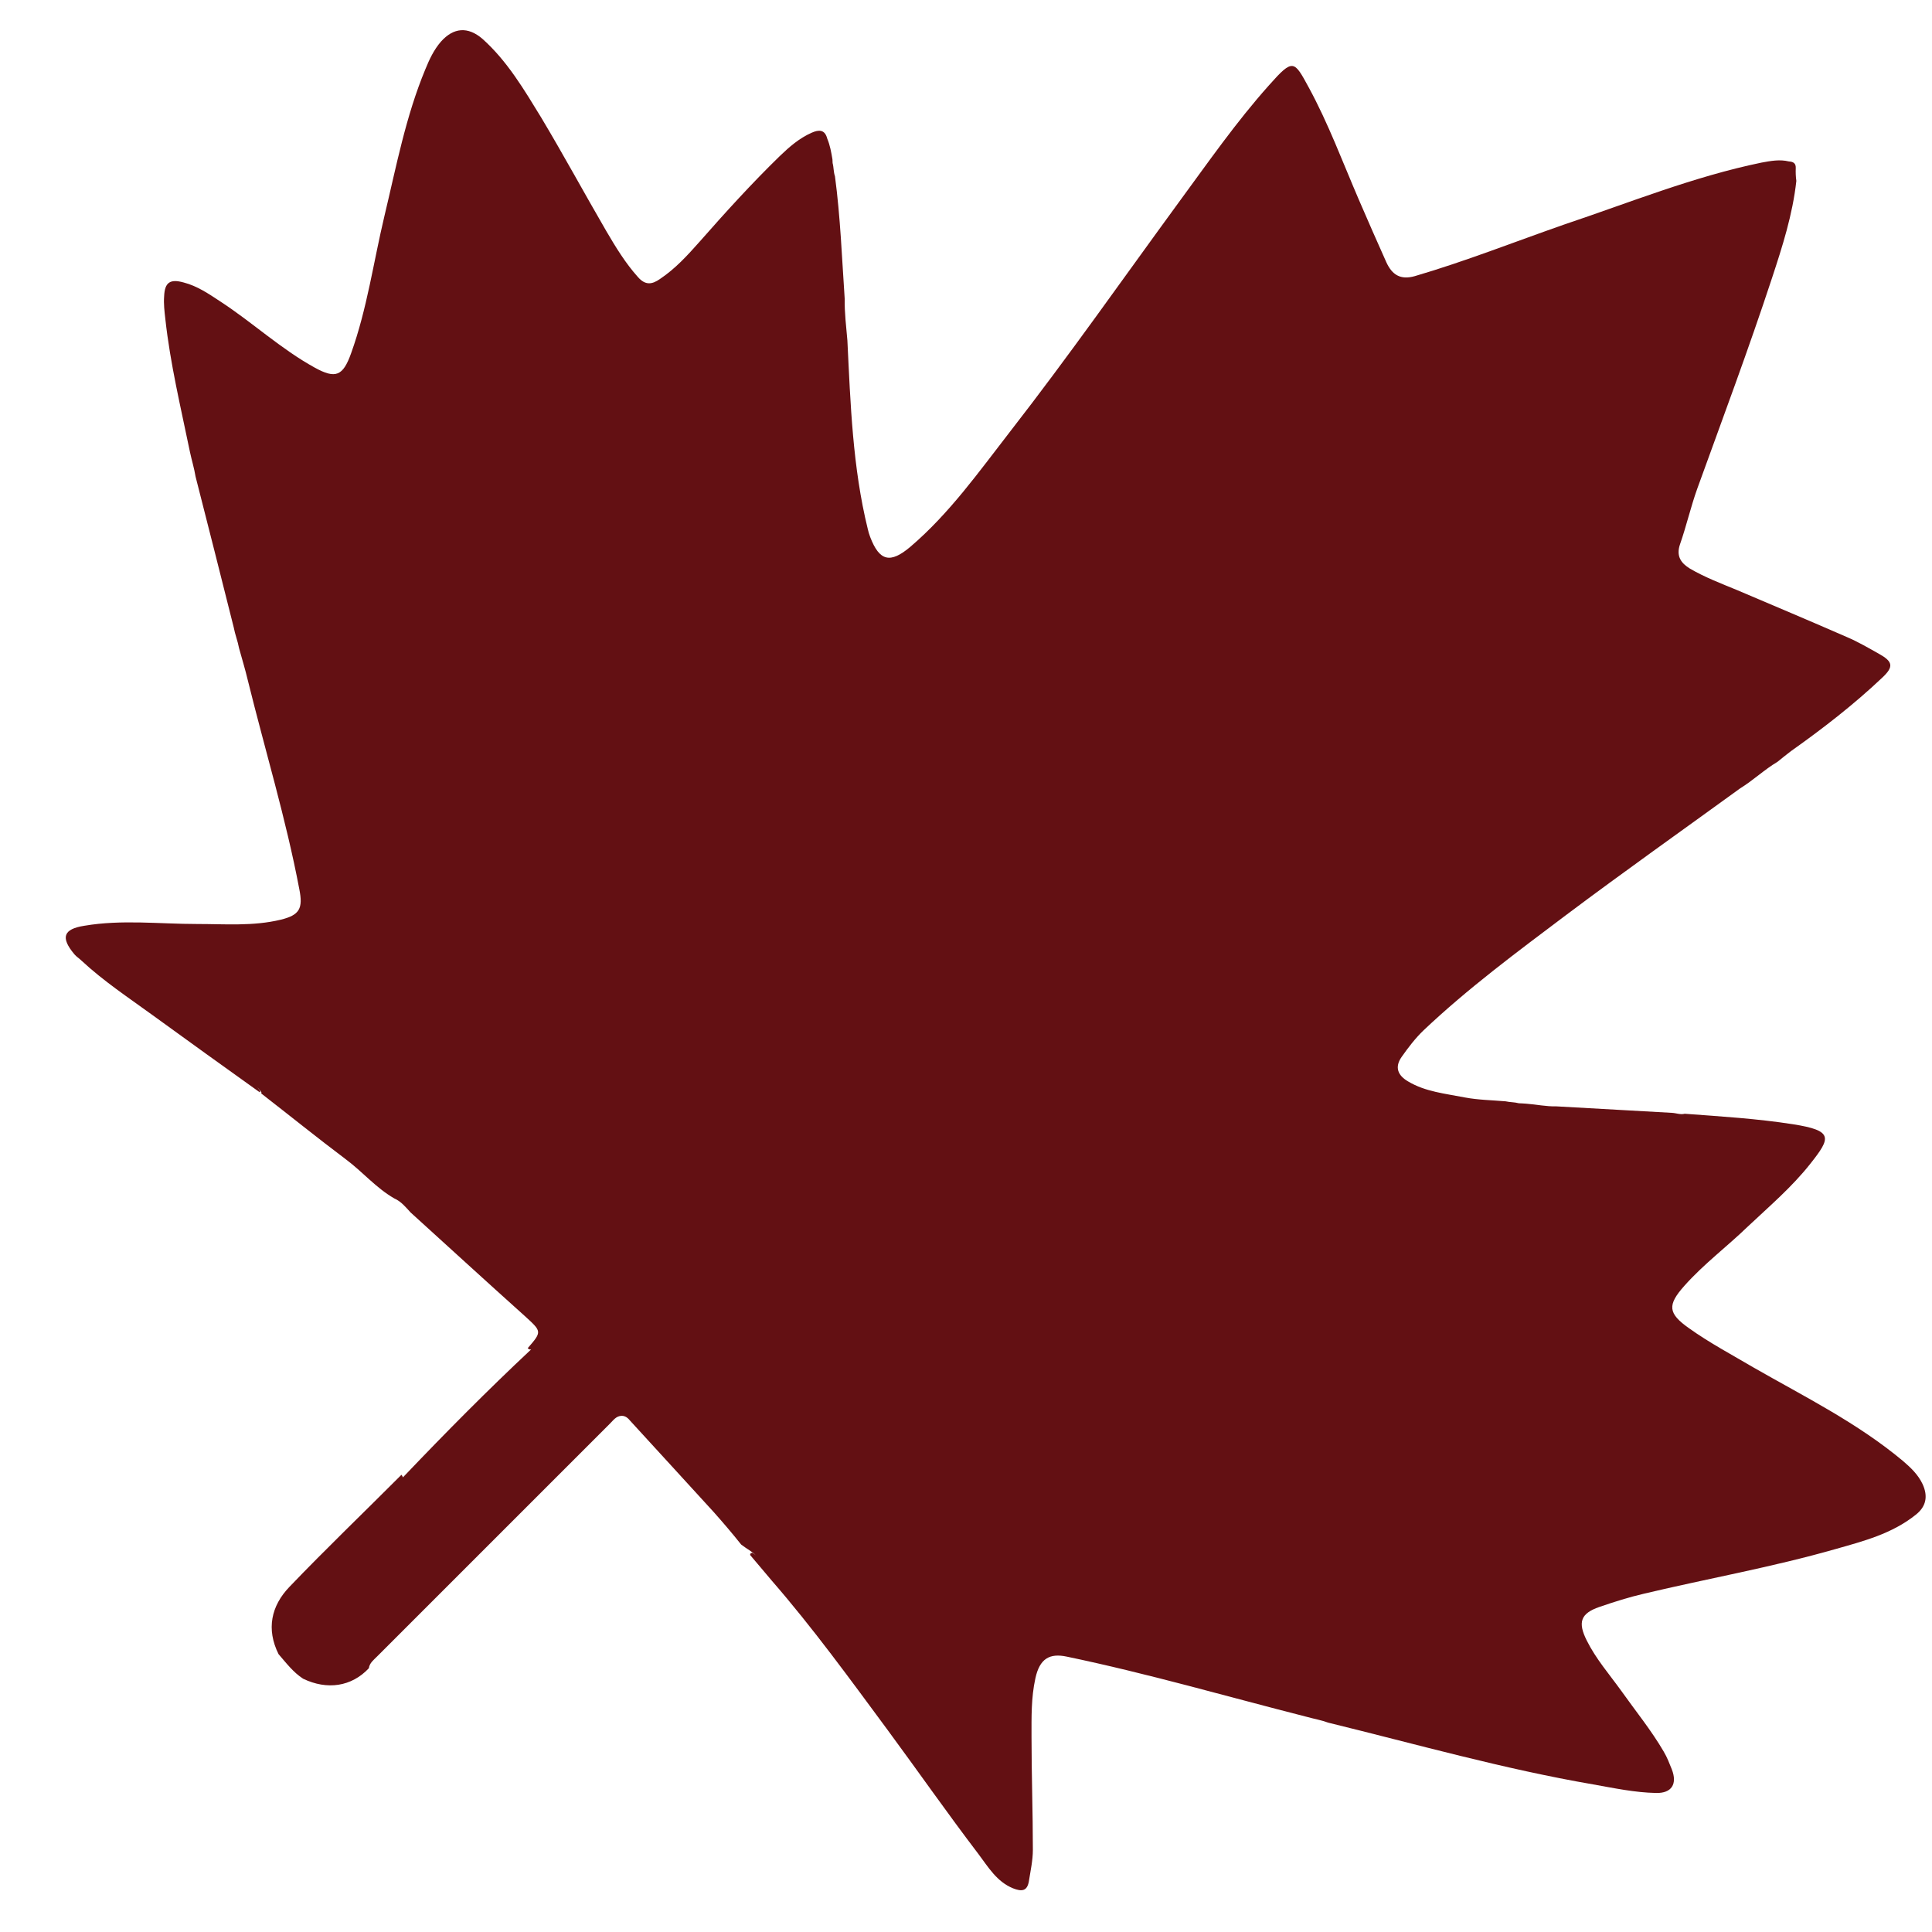 <svg width="23" height="23" viewBox="0 0 23 23" fill="none" xmlns="http://www.w3.org/2000/svg">
<path d="M3.609 19.985C3.491 19.909 3.406 19.796 3.316 19.692C3.168 19.395 3.228 19.118 3.445 18.892C3.88 18.438 4.333 18.004 4.779 17.557C4.826 17.613 4.765 17.631 4.74 17.657C4.347 18.055 3.949 18.448 3.653 18.744C3.975 18.408 4.414 17.992 4.83 17.553C5.311 17.049 5.801 16.554 6.312 16.075C6.315 16.073 6.326 16.066 6.322 16.066C6.305 16.068 6.294 16.061 6.282 16.05C6.456 15.849 6.451 15.853 6.241 15.661C5.787 15.254 5.339 14.843 4.888 14.434C4.83 14.371 4.777 14.304 4.694 14.267C4.476 14.142 4.317 13.95 4.118 13.802C3.778 13.546 3.448 13.28 3.112 13.019C3.103 13 3.119 13.021 3.112 13.005C3.103 12.982 3.08 12.968 3.068 12.947C3.075 12.968 3.103 12.977 3.094 13.005C2.668 12.7 2.245 12.397 1.822 12.089C1.533 11.879 1.232 11.68 0.969 11.435C0.943 11.409 0.909 11.389 0.886 11.361C0.719 11.162 0.752 11.06 1.004 11.021C1.45 10.945 1.898 11 2.347 11C2.68 11 3.013 11.028 3.341 10.949C3.568 10.894 3.609 10.815 3.563 10.584C3.404 9.745 3.154 8.926 2.95 8.098C2.92 7.971 2.881 7.844 2.846 7.717C2.83 7.631 2.798 7.553 2.782 7.467C2.631 6.868 2.481 6.269 2.328 5.673C2.312 5.573 2.282 5.479 2.261 5.379C2.153 4.854 2.026 4.329 1.968 3.795C1.958 3.707 1.947 3.617 1.954 3.527C1.961 3.358 2.028 3.319 2.187 3.363C2.349 3.405 2.483 3.497 2.62 3.587C3.004 3.837 3.343 4.154 3.746 4.376C3.996 4.514 4.083 4.477 4.18 4.205C4.37 3.677 4.446 3.12 4.576 2.574C4.717 1.985 4.83 1.386 5.064 0.824C5.112 0.706 5.165 0.593 5.249 0.496C5.399 0.327 5.57 0.313 5.744 0.463C6.039 0.727 6.238 1.065 6.442 1.398C6.71 1.846 6.957 2.302 7.219 2.753C7.33 2.942 7.445 3.132 7.596 3.3C7.683 3.398 7.762 3.388 7.857 3.321C8.04 3.199 8.185 3.039 8.329 2.877C8.636 2.528 8.948 2.184 9.281 1.86C9.394 1.751 9.515 1.645 9.663 1.58C9.746 1.543 9.82 1.539 9.848 1.65C9.882 1.731 9.896 1.814 9.91 1.897C9.91 1.911 9.912 1.927 9.912 1.941C9.926 1.992 9.922 2.047 9.94 2.098C10.005 2.584 10.023 3.074 10.056 3.559C10.053 3.724 10.074 3.888 10.088 4.054C10.125 4.808 10.15 5.564 10.331 6.299C10.338 6.329 10.347 6.362 10.359 6.392C10.47 6.683 10.599 6.711 10.837 6.51C11.304 6.112 11.656 5.613 12.028 5.134C12.722 4.242 13.369 3.317 14.035 2.406C14.382 1.934 14.717 1.451 15.108 1.014C15.395 0.69 15.406 0.72 15.582 1.044C15.813 1.469 15.982 1.925 16.174 2.371C16.282 2.623 16.393 2.873 16.504 3.122C16.571 3.268 16.669 3.337 16.844 3.287C17.445 3.111 18.028 2.88 18.618 2.674C19.397 2.413 20.16 2.103 20.969 1.936C21.078 1.916 21.186 1.895 21.297 1.922C21.351 1.925 21.381 1.946 21.378 2.003C21.376 2.052 21.378 2.105 21.385 2.154C21.341 2.554 21.219 2.935 21.094 3.314C20.817 4.156 20.507 4.984 20.206 5.816C20.128 6.033 20.077 6.26 20 6.48C19.952 6.621 20.012 6.704 20.118 6.769C20.296 6.873 20.491 6.947 20.68 7.025C21.115 7.21 21.554 7.395 21.989 7.585C22.118 7.64 22.241 7.712 22.366 7.782C22.535 7.876 22.548 7.936 22.407 8.068C22.07 8.387 21.702 8.672 21.321 8.942C21.265 8.984 21.212 9.028 21.161 9.069C21.004 9.162 20.87 9.291 20.715 9.386C20.023 9.888 19.328 10.38 18.643 10.894C18.063 11.331 17.476 11.765 16.946 12.267C16.849 12.36 16.763 12.473 16.685 12.584C16.602 12.704 16.639 12.801 16.761 12.873C16.969 12.998 17.207 13.019 17.439 13.065C17.598 13.095 17.762 13.097 17.924 13.111C17.977 13.123 18.03 13.12 18.081 13.134C18.111 13.136 18.139 13.136 18.169 13.139C18.289 13.148 18.407 13.174 18.53 13.171C18.985 13.197 19.445 13.222 19.901 13.248C19.954 13.25 20.005 13.273 20.056 13.259C20.486 13.291 20.918 13.317 21.346 13.384C21.829 13.46 21.795 13.546 21.554 13.851C21.334 14.131 21.064 14.36 20.807 14.602C20.56 14.841 20.285 15.046 20.054 15.305C19.846 15.537 19.857 15.636 20.107 15.812C20.352 15.987 20.618 16.128 20.874 16.279C21.483 16.628 22.111 16.938 22.655 17.393C22.747 17.472 22.835 17.555 22.888 17.668C22.955 17.814 22.93 17.937 22.805 18.034C22.525 18.258 22.188 18.346 21.852 18.441C21.101 18.656 20.331 18.792 19.573 18.972C19.392 19.014 19.216 19.07 19.041 19.13C18.814 19.208 18.782 19.315 18.89 19.53C18.999 19.749 19.159 19.932 19.3 20.128C19.471 20.369 19.658 20.598 19.806 20.852C19.848 20.922 19.875 20.996 19.903 21.065C19.97 21.238 19.901 21.349 19.716 21.345C19.462 21.34 19.214 21.287 18.967 21.243C17.901 21.06 16.86 20.764 15.813 20.508C15.732 20.478 15.649 20.464 15.566 20.441C14.611 20.198 13.665 19.923 12.701 19.722C12.495 19.678 12.377 19.745 12.326 19.98C12.275 20.212 12.28 20.443 12.28 20.674C12.28 21.123 12.296 21.574 12.296 22.022C12.296 22.147 12.268 22.272 12.248 22.399C12.227 22.517 12.16 22.519 12.06 22.48C11.866 22.401 11.764 22.226 11.649 22.073C11.277 21.585 10.927 21.083 10.564 20.591C10.118 19.988 9.679 19.382 9.186 18.815C9.101 18.716 9.018 18.614 8.93 18.512C8.93 18.498 8.937 18.491 8.944 18.489C8.953 18.485 8.957 18.485 8.96 18.487C8.983 18.501 8.999 18.517 8.999 18.517C8.962 18.475 8.888 18.438 8.823 18.387C8.719 18.256 8.608 18.126 8.495 17.999C8.167 17.638 7.834 17.278 7.505 16.917C7.478 16.884 7.448 16.855 7.401 16.855C7.334 16.857 7.302 16.908 7.26 16.949C6.338 17.872 5.413 18.797 4.49 19.719C4.449 19.761 4.4 19.796 4.391 19.86C4.185 20.08 3.894 20.122 3.609 19.985Z" fill="#631013"/>
</svg>
